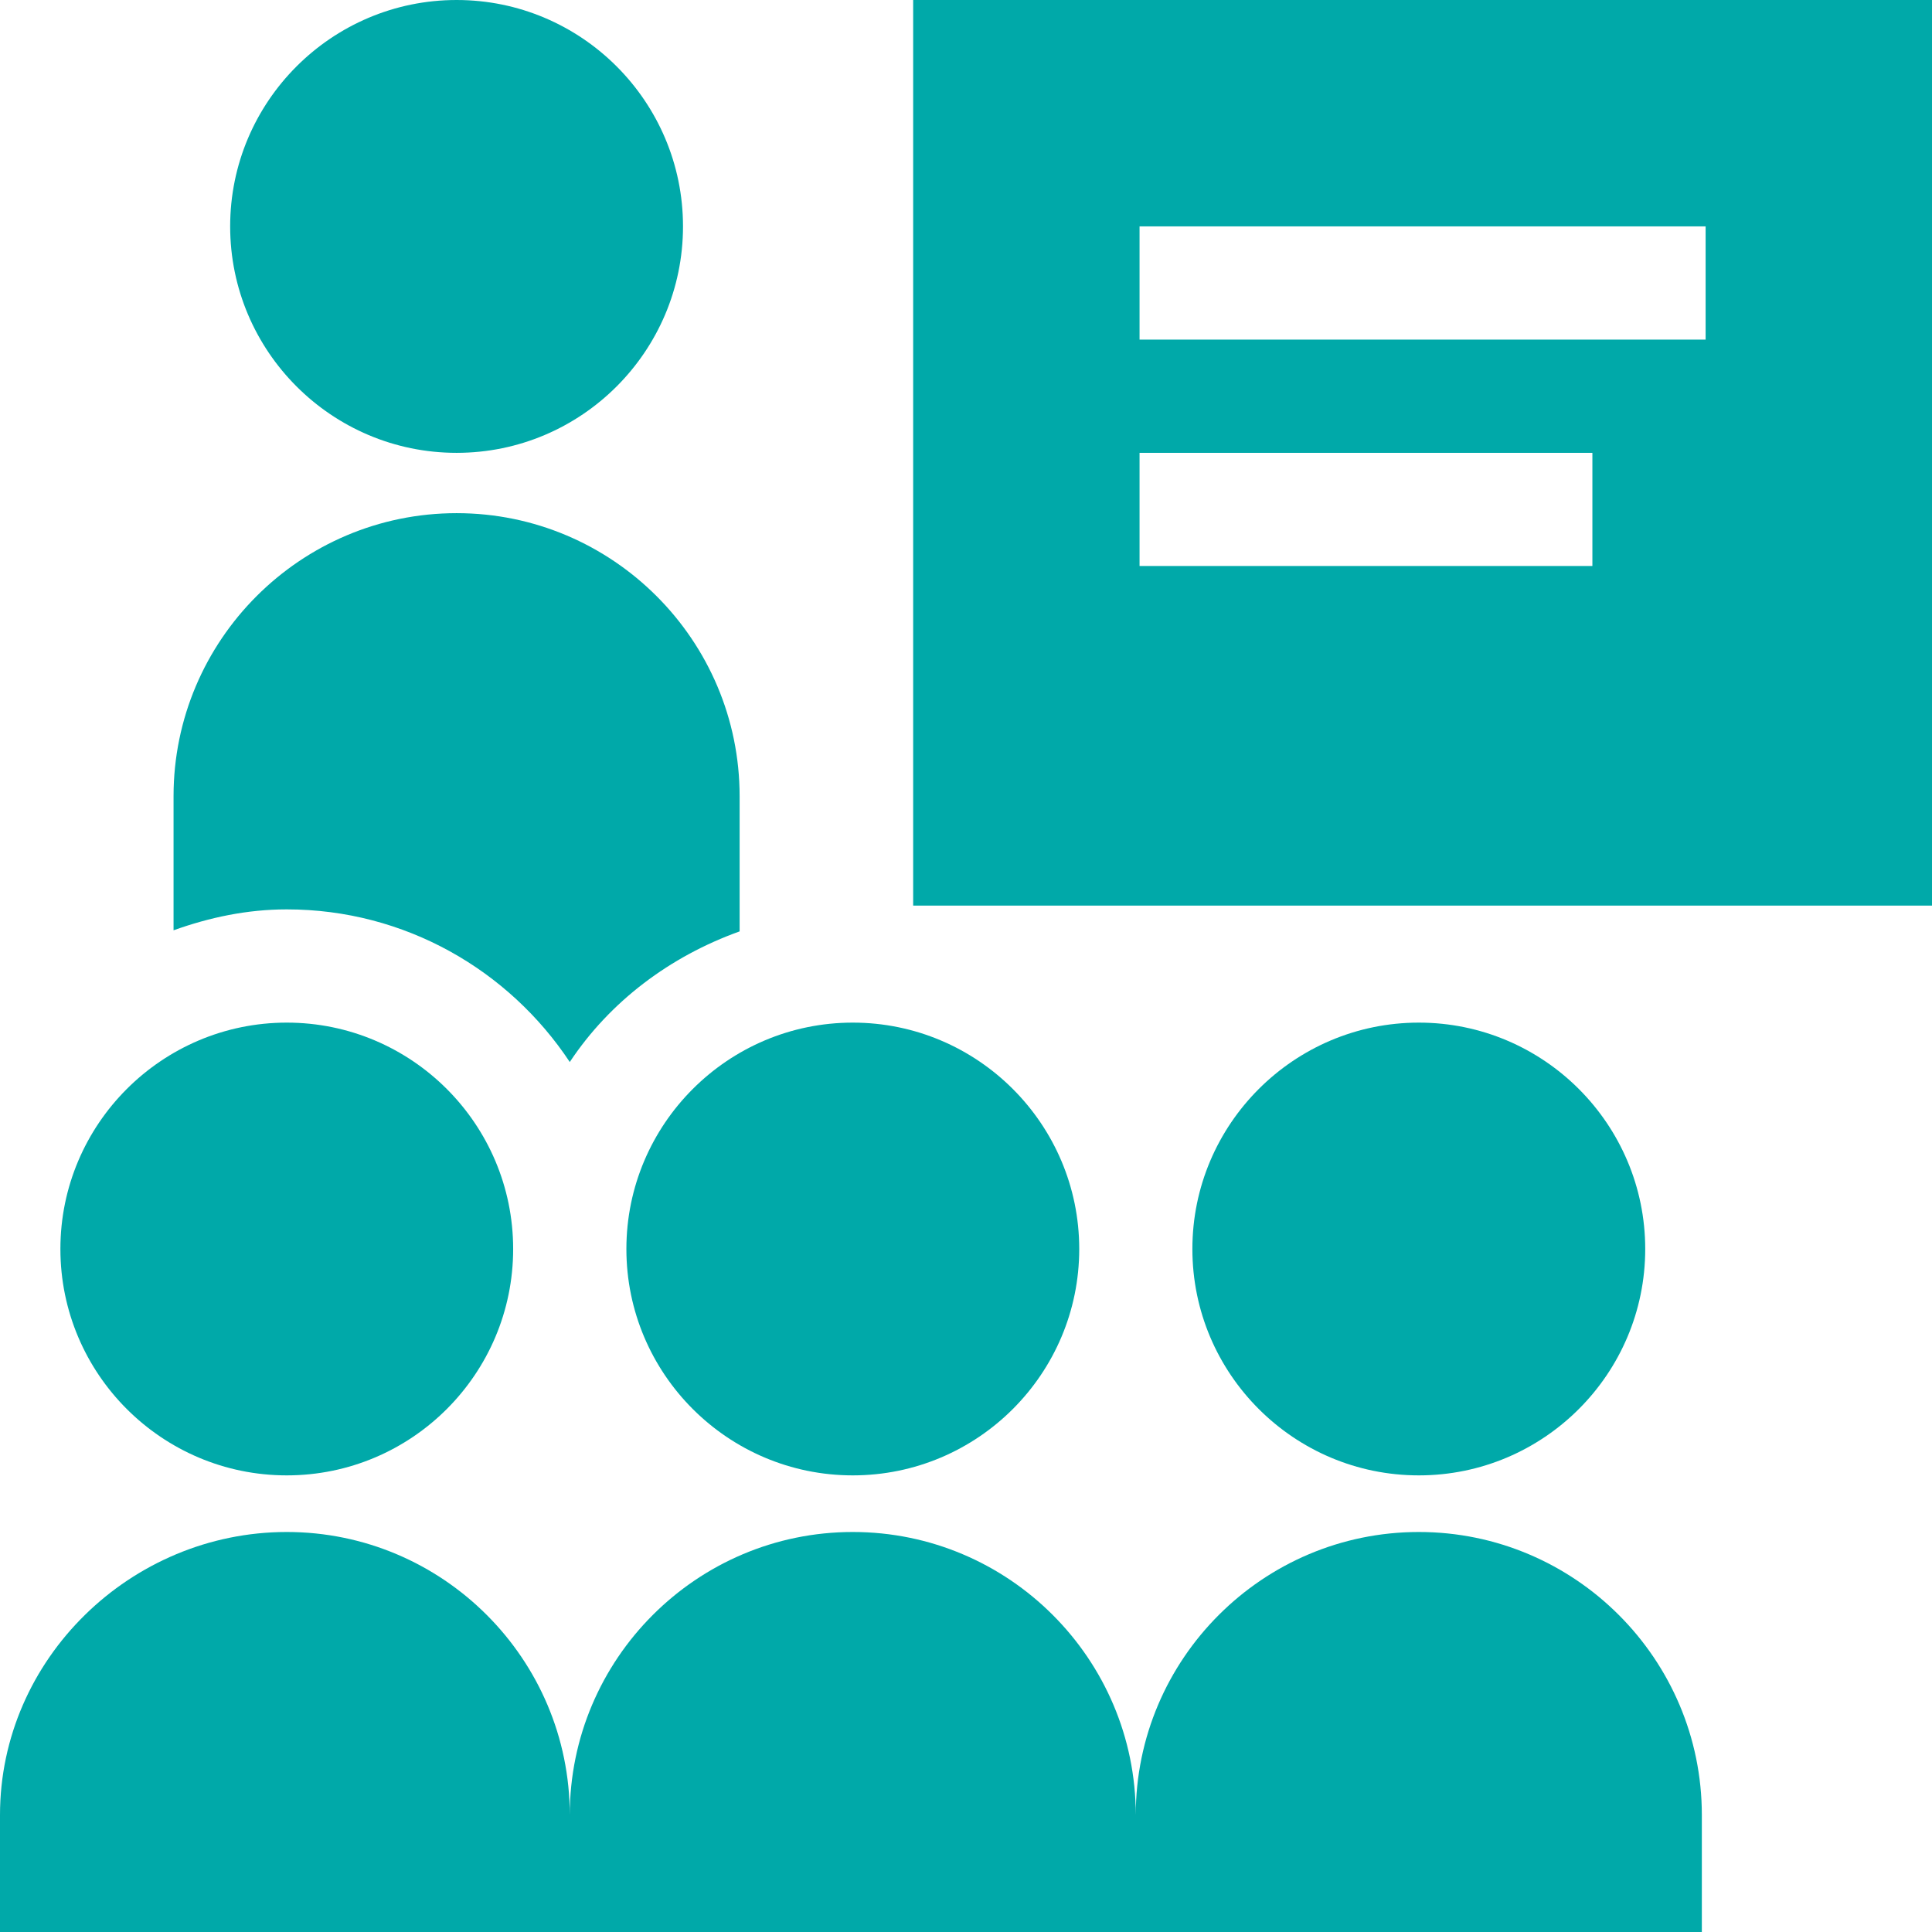 <svg width="23" height="23" viewBox="0 0 23 23" fill="none" xmlns="http://www.w3.org/2000/svg">
<path d="M3.414 17.564C4.901 17.564 6.109 16.356 6.109 14.869C6.109 13.383 4.901 12.174 3.414 12.174C1.928 12.174 0.719 13.383 0.719 14.869C0.719 16.356 1.928 17.564 3.414 17.564Z" fill="#00A9A9"/>
<path d="M7.457 14.869C7.457 16.356 8.666 17.564 10.152 17.564C11.639 17.564 12.848 16.356 12.848 14.869C12.848 13.383 11.639 12.174 10.152 12.174C8.666 12.174 7.457 13.383 7.457 14.869Z" fill="#00A9A9"/>
<path d="M16.891 17.564C18.377 17.564 19.586 16.356 19.586 14.869C19.586 13.383 18.377 12.174 16.891 12.174C15.404 12.174 14.195 13.383 14.195 14.869C14.195 16.356 15.404 17.564 16.891 17.564Z" fill="#00A9A9"/>
<path d="M16.891 18.238C15.033 18.238 13.521 19.75 13.521 21.607C13.521 19.75 12.01 18.238 10.152 18.238C8.295 18.238 6.783 19.75 6.783 21.607C6.783 19.75 5.272 18.238 3.414 18.238C1.556 18.238 0 19.75 0 21.607V23H20.26V21.607C20.26 19.75 18.748 18.238 16.891 18.238Z" fill="#00A9A9"/>
<path d="M5.436 5.391C6.922 5.391 8.131 4.182 8.131 2.695C8.131 1.209 6.922 0 5.436 0C3.949 0 2.74 1.209 2.74 2.695C2.74 4.182 3.949 5.391 5.436 5.391Z" fill="#00A9A9"/>
<path d="M10.871 0V10.781H23V0H10.871ZM18.957 6.738H13.566V5.391H18.957V6.738ZM20.305 4.043H13.566V2.695H20.305V4.043Z" fill="#00A9A9"/>
<path d="M6.783 12.643C7.262 11.921 7.977 11.385 8.805 11.088V9.479C8.805 7.621 7.293 6.109 5.436 6.109C3.578 6.109 2.066 7.621 2.066 9.479V11.075C2.49 10.923 2.939 10.826 3.414 10.826C4.821 10.826 6.059 11.55 6.783 12.643Z" fill="#00A9A9"/>
</svg>

